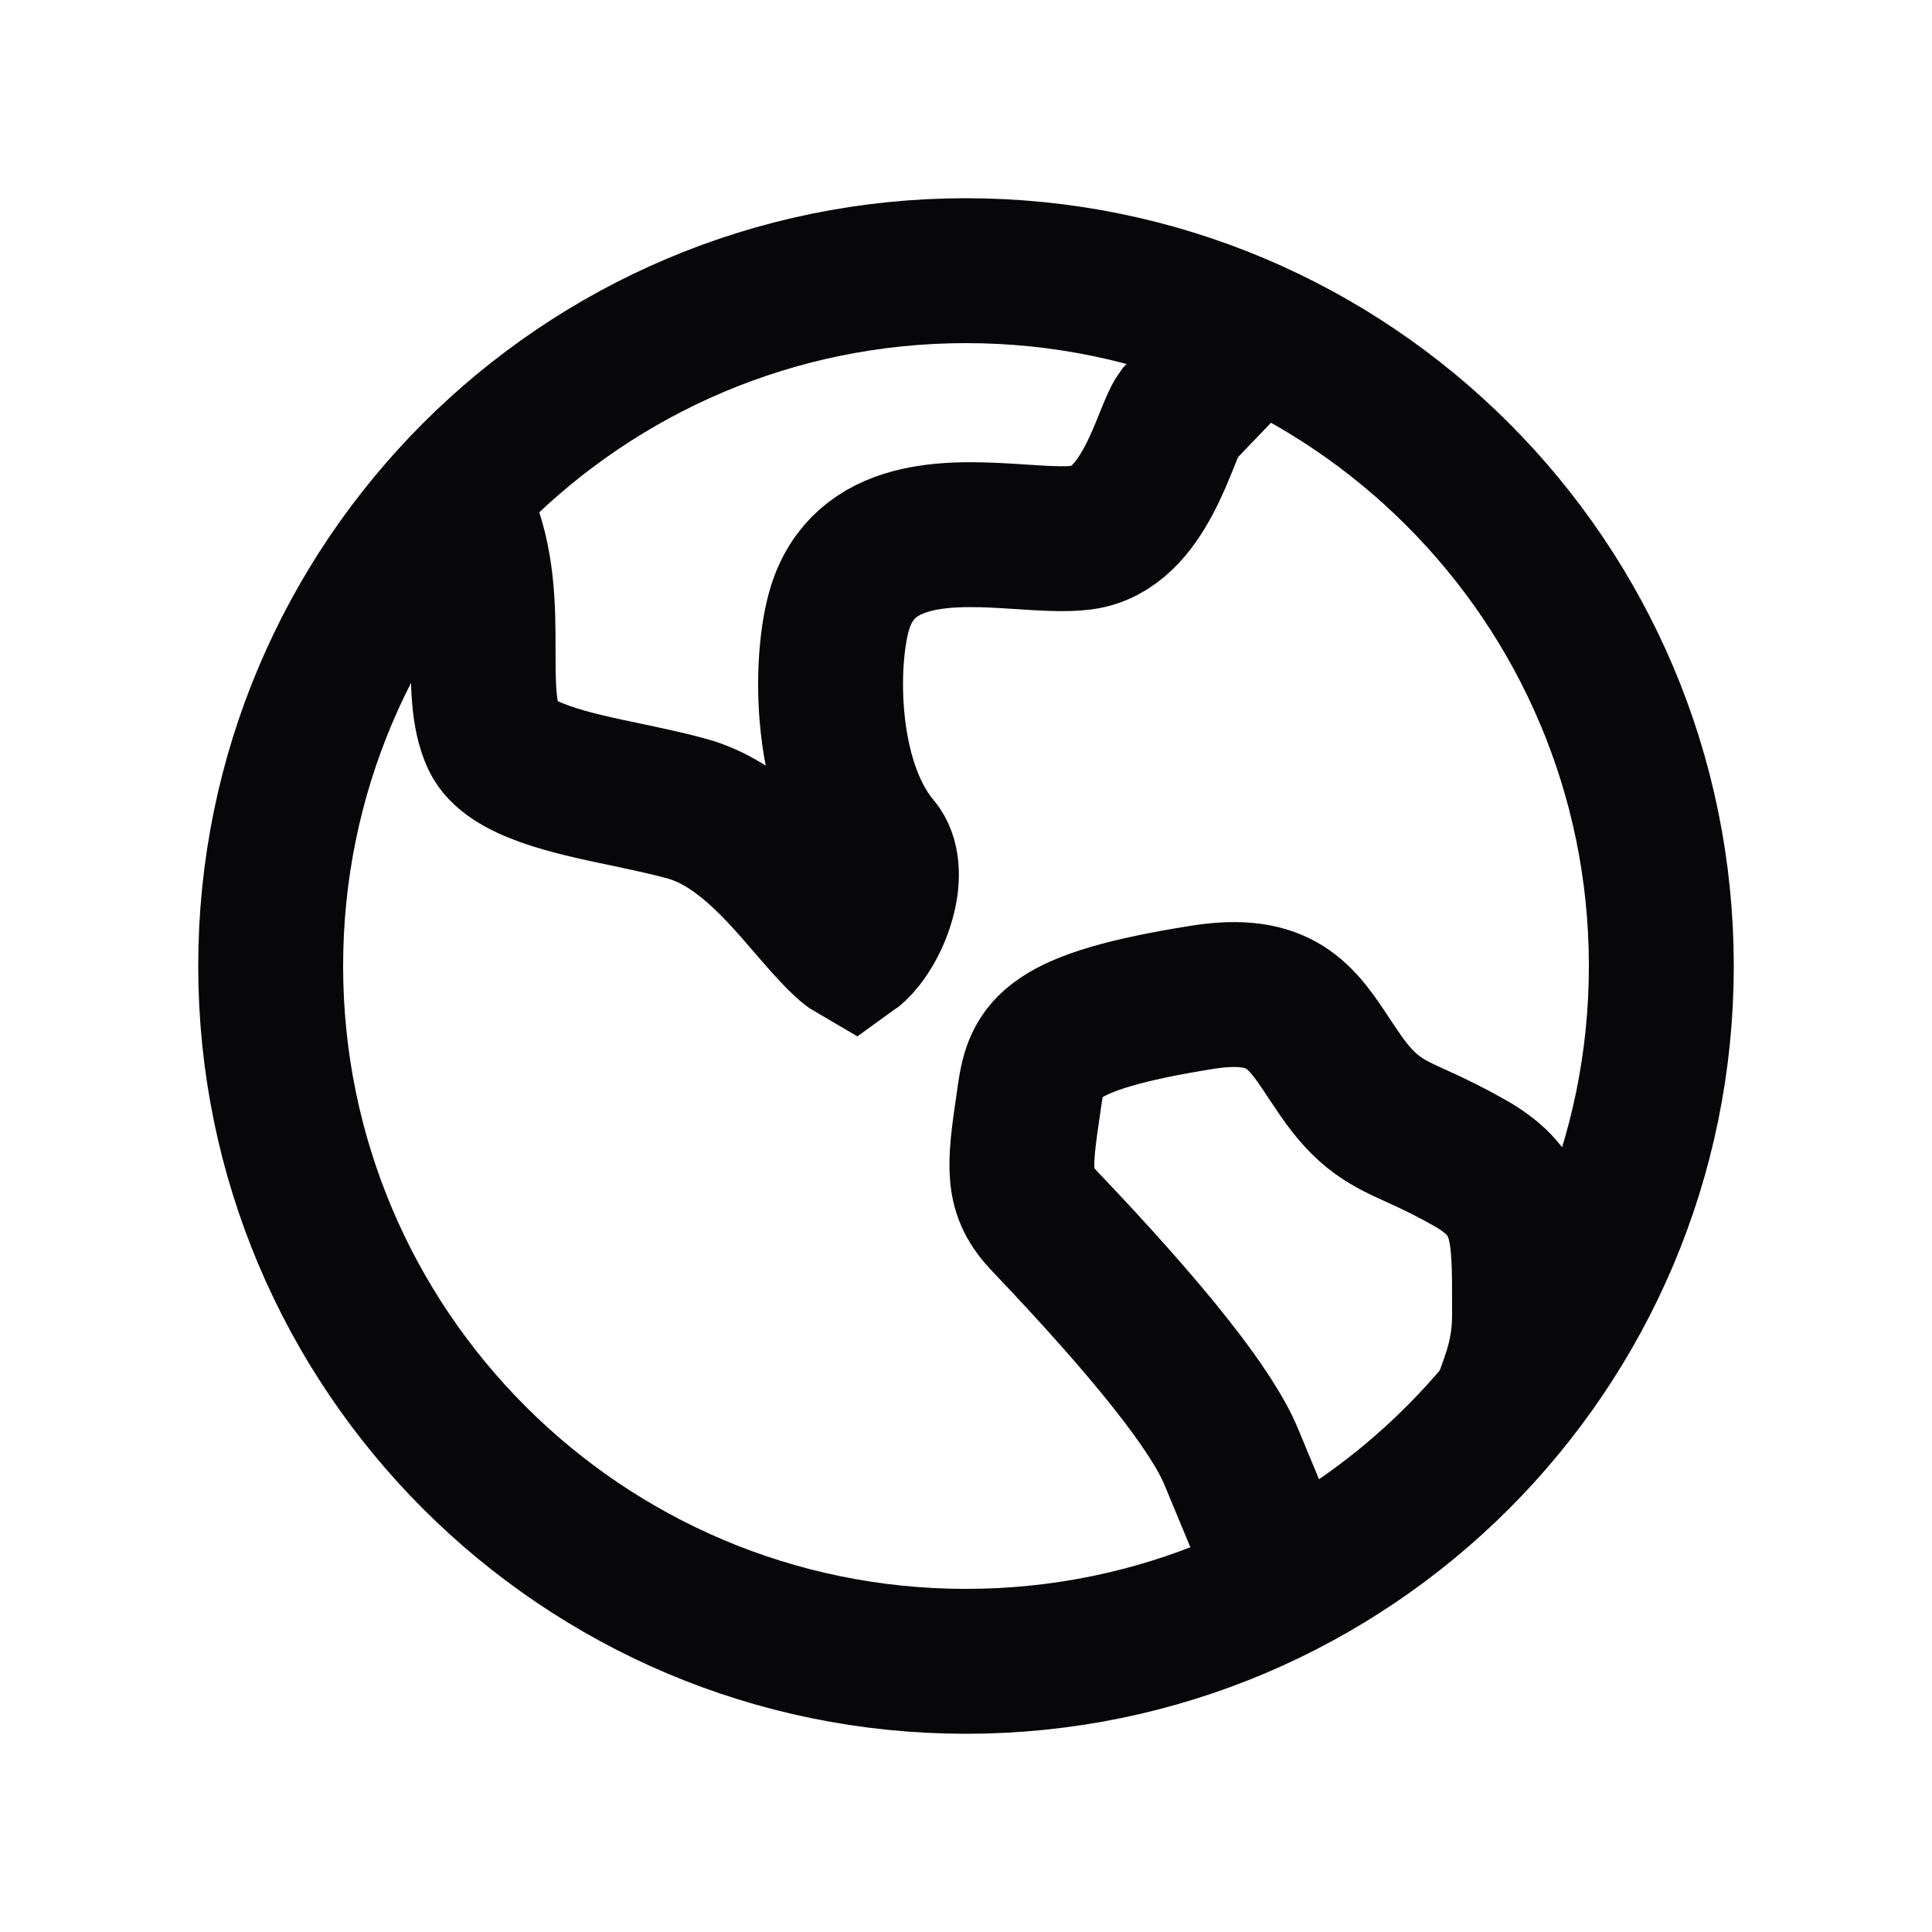 <svg xmlns="http://www.w3.org/2000/svg" fill="none" viewBox="0 0 20 20" height="20" width="20">
<path stroke-width="1.5" stroke="#070709" d="M10 17.198C6.025 17.198 2.802 13.975 2.802 10C2.802 6.025 6.025 2.802 10 2.802C13.976 2.802 17.198 6.025 17.198 10C17.198 13.975 13.976 17.198 10 17.198Z"></path>
<path stroke-width="1.5" stroke="#070709" d="M4.325 4.753C4.512 4.882 4.674 5.065 4.786 5.316C5.001 5.797 5.001 6.294 5.001 6.733C5.001 7.079 5.001 7.408 5.112 7.645C5.264 7.97 5.919 8.109 6.498 8.229C6.706 8.274 6.919 8.318 7.113 8.372C7.646 8.519 8.059 8.999 8.389 9.384C8.526 9.543 8.73 9.778 8.832 9.837C8.885 9.799 9.054 9.615 9.138 9.312C9.203 9.08 9.184 8.876 9.09 8.764C8.5 8.068 8.533 6.729 8.715 6.235C9.002 5.456 9.898 5.514 10.553 5.556C10.798 5.572 11.028 5.588 11.201 5.565C11.856 5.483 12.059 4.485 12.201 4.29L13.18 3.269"></path>
<path stroke-width="1.5" stroke="#070709" d="M15.541 14.647C15.636 14.326 15.782 14.087 15.782 13.604V13.514C15.782 12.724 15.782 12.363 15.223 12.043C15.044 11.941 14.859 11.848 14.671 11.764C14.356 11.621 14.148 11.528 13.867 11.117C13.833 11.068 13.8 11.019 13.767 10.969C13.472 10.519 13.258 10.195 12.446 10.324C10.847 10.578 10.729 10.859 10.659 11.333L10.648 11.411C10.544 12.106 10.525 12.339 10.815 12.643C11.899 13.78 12.549 14.601 12.746 15.081L13.391 16.635"></path>
</svg>
